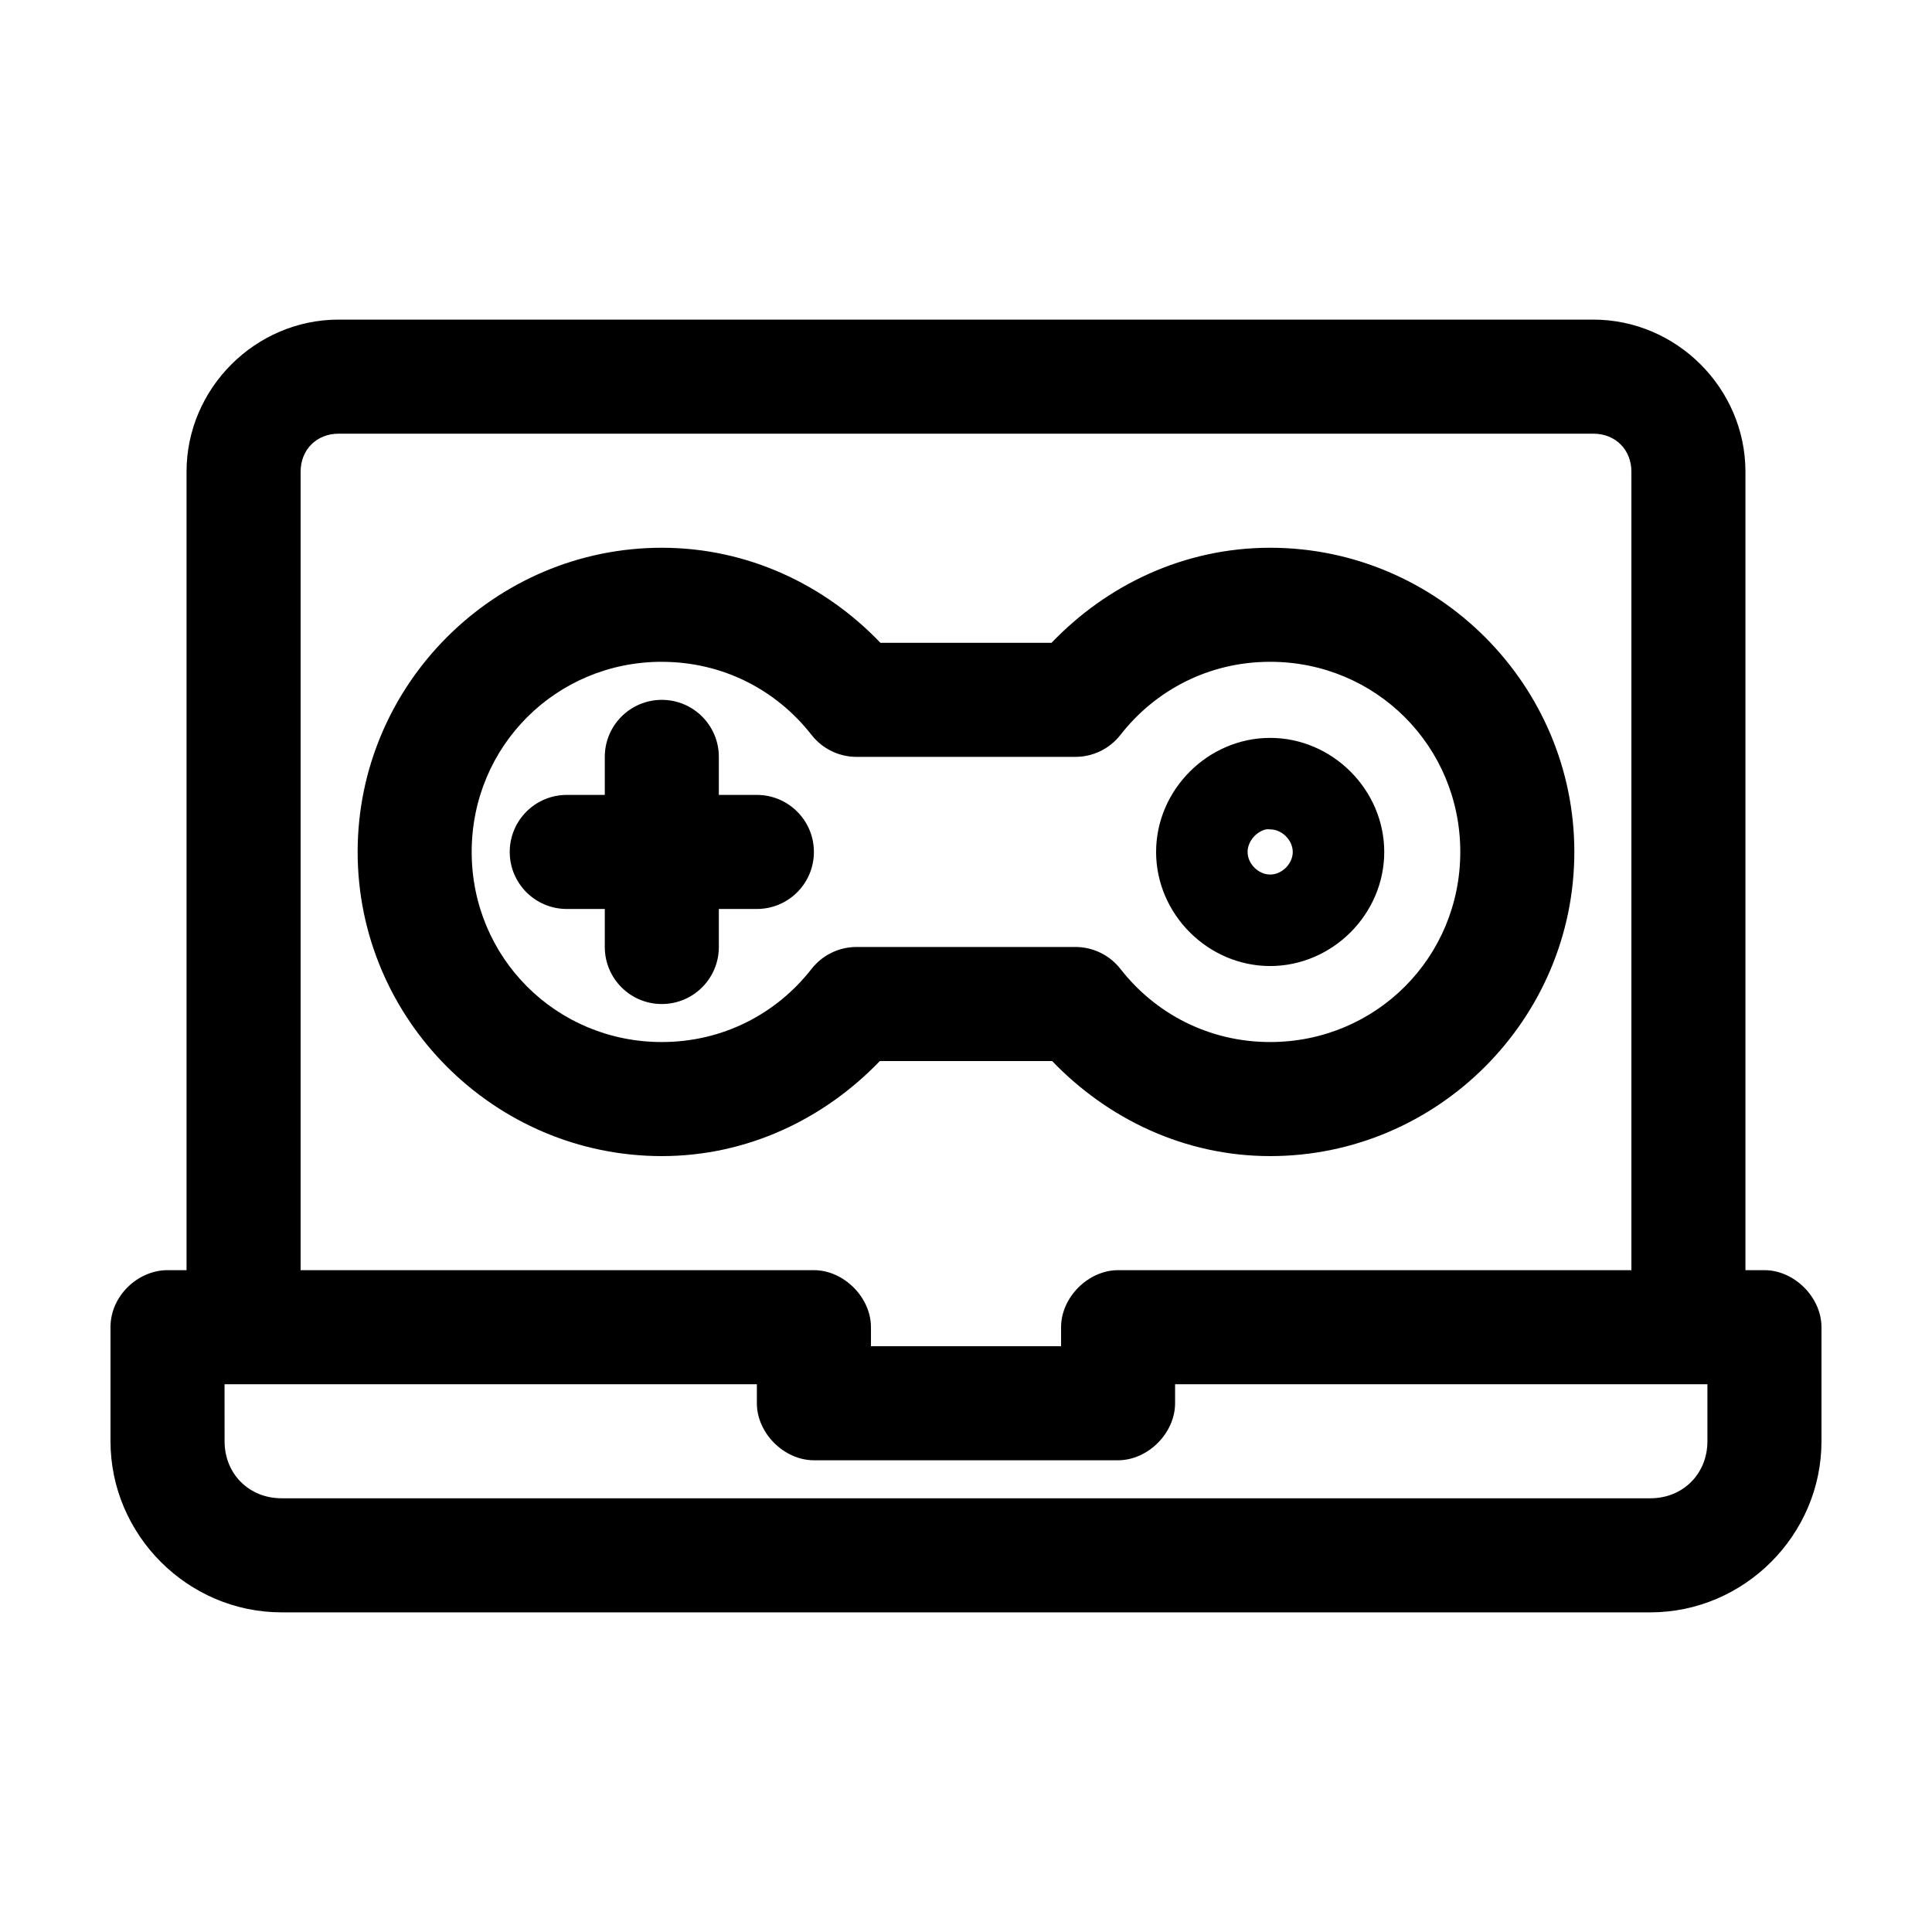 <?xml version="1.0" encoding="UTF-8"?>
<!-- Uploaded to: SVG Repo, www.svgrepo.com, Generator: SVG Repo Mixer Tools -->
<svg fill="#000000" width="800px" height="800px" version="1.1" viewBox="144 144 512 512" xmlns="http://www.w3.org/2000/svg">
 <path d="m233.74 228.7c-22.066 0-40.305 18.238-40.305 40.305v211.6h-5.039c-7.769 0-15.113 6.738-15.113 15.113v30.23c0 24.859 20.484 45.344 45.344 45.344h362.74c24.859 0 45.344-20.484 45.344-45.344v-30.23c0-7.914-7.199-15.113-15.113-15.113h-5.039v-211.6c0-22.066-18.238-40.305-40.305-40.305zm0 30.23h332.52c5.844 0 10.078 4.234 10.078 10.078v211.6h-136.03c-7.914 0-15.113 7.199-15.113 15.113v5.039h-50.383v-5.039c0-7.914-7.199-15.113-15.113-15.113h-136.03v-211.6c0-5.844 4.234-10.078 10.078-10.078zm85.648 30.23c-44.34 0-80.609 36.27-80.609 80.609 0 44.34 36.27 80.609 80.609 80.609 22.758 0 43.098-9.91 57.781-25.191h45.656c14.684 15.277 35.023 25.191 57.781 25.191 44.34 0 80.609-36.27 80.609-80.609 0-44.34-36.27-80.609-80.609-80.609-22.816 0-43.25 9.844-57.938 25.191h-45.344c-14.688-15.348-35.125-25.191-57.938-25.191zm0 30.23c16.27 0 30.445 7.539 39.676 19.367l-0.004-0.008c2.875 3.688 7.293 5.84 11.969 5.828h57.938c4.672 0.012 9.09-2.141 11.965-5.828 9.23-11.828 23.402-19.367 39.676-19.367 28.004 0 50.383 22.379 50.383 50.383 0 28.004-22.379 50.383-50.383 50.383-16.27 0-30.445-7.539-39.676-19.367-2.875-3.684-7.293-5.836-11.965-5.824h-57.938c-4.676-0.012-9.094 2.141-11.969 5.824-9.23 11.824-23.402 19.367-39.676 19.367-28.004 0-50.383-22.379-50.383-50.383 0-28.004 22.379-50.383 50.383-50.383zm0 10.078c-8.348 0-15.113 6.766-15.113 15.113v10.078h-10.078c-8.348 0-15.113 6.766-15.113 15.113s6.766 15.113 15.113 15.113h10.078v10.078c0 8.348 6.766 15.113 15.113 15.113s15.113-6.766 15.113-15.113v-10.078h10.078c8.348 0 15.113-6.766 15.113-15.113s-6.766-15.113-15.113-15.113h-10.078v-10.078c0-8.348-6.766-15.113-15.113-15.113zm161.22 10.078c-16.48 0-30.23 13.75-30.23 30.23s13.75 30.23 30.23 30.23 30.23-13.75 30.23-30.23-13.75-30.23-30.23-30.23zm-1.102 24.246c0.379-0.086 0.711 0 1.102 0 3.125 0 5.984 2.859 5.984 5.984s-2.859 5.984-5.984 5.984-5.984-2.859-5.984-5.984c0-2.734 2.231-5.379 4.879-5.984zm-276 147.04h141.07v5.039c0 7.914 7.199 15.113 15.113 15.113h80.609c7.914 0 15.113-7.199 15.113-15.113v-5.039h141.07v15.113c0 8.637-6.481 15.113-15.113 15.113h-362.74c-8.637 0-15.113-6.481-15.113-15.113z"/>
</svg>